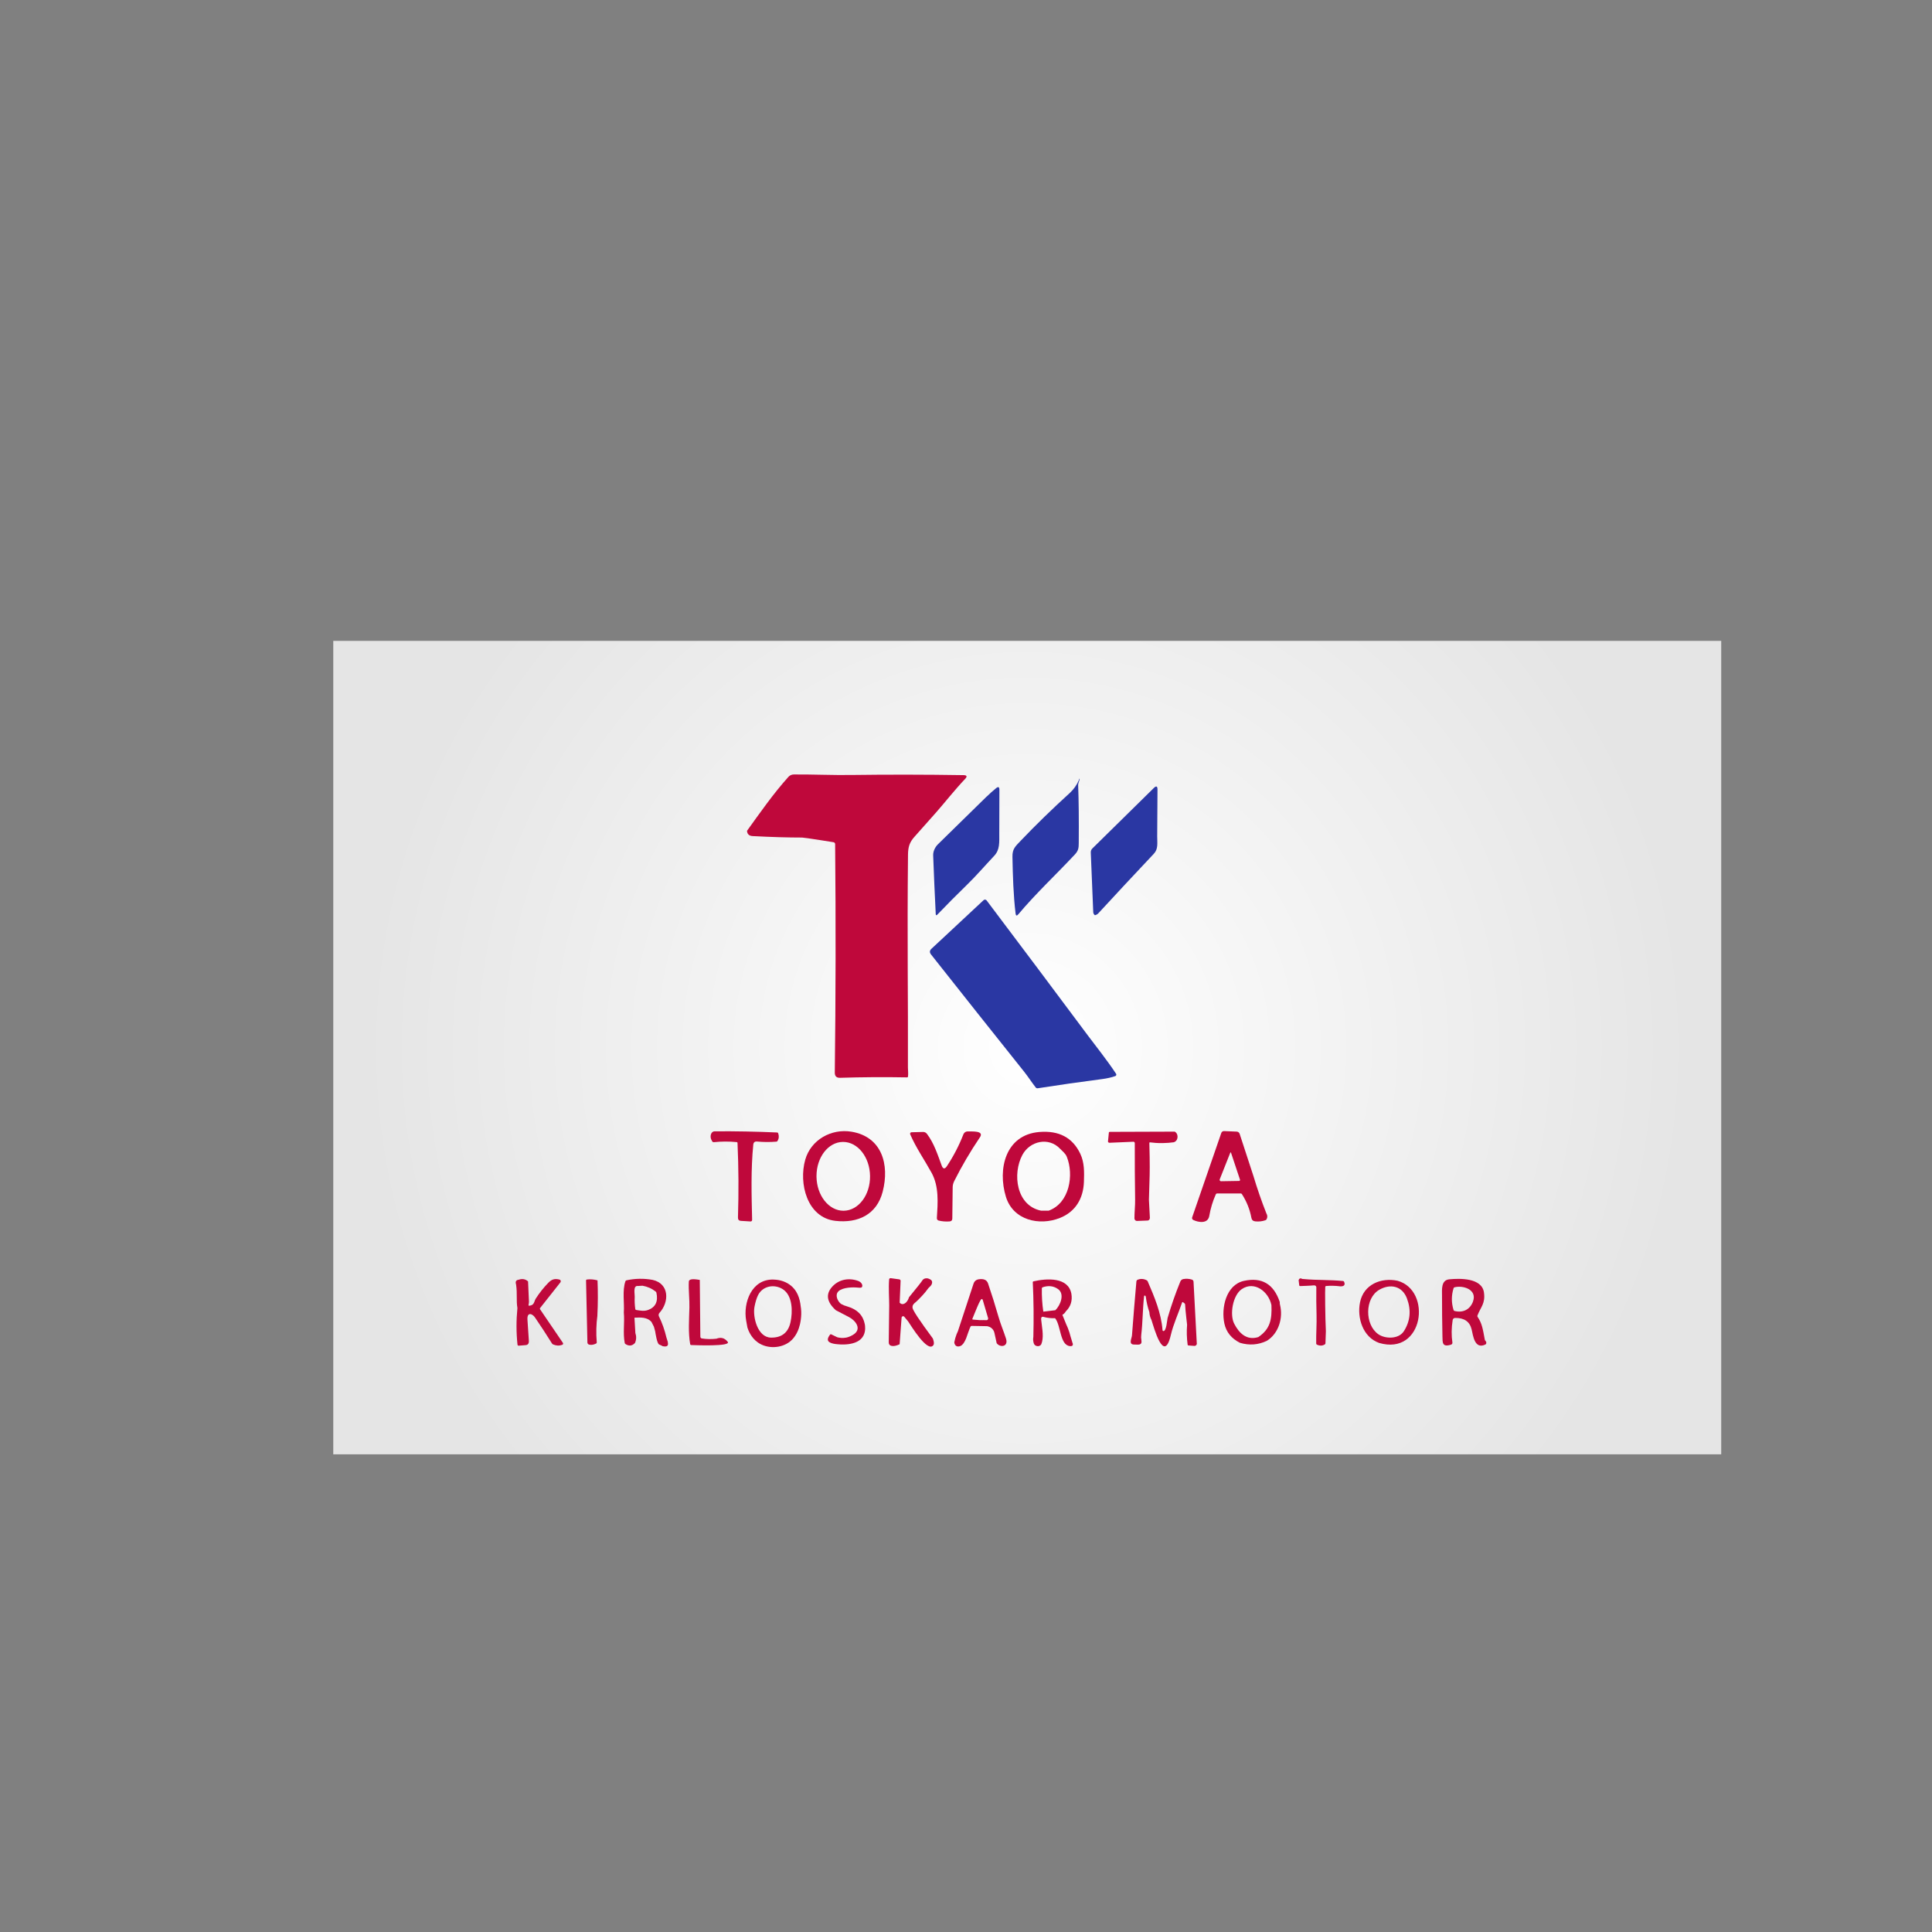 <svg xmlns="http://www.w3.org/2000/svg" xmlns:xlink="http://www.w3.org/1999/xlink" id="Layer_1" data-name="Layer 1" viewBox="0 0 512 512"><rect x="0" y="0" width="512" height="512" fill="#808080" stroke="none"/><defs><style>      .cls-1 {        fill: #2a37a3;      }      .cls-2 {        fill: #bf083b;      }      .cls-3 {        fill: url(#radial-gradient);      }    </style><radialGradient id="radial-gradient" cx="272.23" cy="277.63" fx="272.23" fy="277.63" r="175.92" gradientUnits="userSpaceOnUse"><stop offset="0" stop-color="#fff"></stop><stop offset="1" stop-color="#e5e5e5"></stop></radialGradient></defs><rect class="cls-3" x="88.32" y="169.84" width="367.82" height="215.57"></rect><path class="cls-2" d="M212.56,221.96c-3.8,0-8.17-.13-13.11-.39-.94-.05-1.43-.52-1.48-1.4,3.51-4.88,6.96-9.82,10.95-14.27,.4-.44,.89-.66,1.48-.66,5.08-.03,10.33,.21,15.1,.14,9.81-.13,19.76-.12,29.84,.04,.9,.02,1.05,.35,.42,1.01-2.63,2.76-5.5,6.39-7.59,8.77-1.92,2.18-3.85,4.36-5.8,6.53-1.33,1.48-1.72,2.7-1.74,4.81-.24,22.56,.05,37.85-.02,56.38,0,.51,.13,1.63,.02,2.41-.02,.11-.11,.19-.23,.19-6.02-.11-11.95-.07-17.77,.11-.94,.03-1.41-.42-1.4-1.37,.25-20.08,.28-40.27,.09-60.56,0-.28-.22-.5-.49-.51,0,0-7.64-1.23-8.28-1.23Z"></path><path class="cls-1" d="M285.96,206.64c.04-.09,.05-.49,.15-.19,.02,.04,.01,.09,0,.14-.27,.72-.4,1.22-.39,1.51,.16,3.93,.21,9.04,.16,15.33,0,1.33-.11,2.04-1.06,3.05-4.93,5.28-10.33,10.3-14.95,15.82-.41,.49-.66,.42-.73-.22-.59-4.87-.73-9.94-.83-14.99-.04-2.15,.73-2.75,2.31-4.41,3.88-4.07,8.19-8.26,12.93-12.58,1-.92,1.81-2.07,2.41-3.45Z"></path><path class="cls-1" d="M289.49,224.85l16.26-16c.68-.67,1.01-.52,1,.43-.04,3.91-.07,8.03-.08,12.37,0,1.77,.31,3.33-.89,4.6-4.96,5.26-9.89,10.55-14.79,15.87-.17,.18-.76,.49-.87,.39-.24-.19-.38-.47-.4-.79l-.65-15.77c-.02-.44,.12-.81,.42-1.1Z"></path><path class="cls-1" d="M261.51,211.08c.78-.76,1.6-1.5,2.46-2.2,.59-.48,.88-.34,.88,.42-.02,3.77-.03,7.54-.03,11.32,0,2.79,.17,4.57-1.38,6.22-2.42,2.57-4.72,5.25-7.23,7.69-2.68,2.61-5.28,5.22-7.8,7.85-.27,.27-.41,.22-.43-.16-.26-5.18-.49-10.36-.68-15.54-.04-1.04,.49-2.18,1.3-2.97,4.29-4.22,8.59-8.43,12.9-12.64Z"></path><path class="cls-1" d="M274.46,288.17c-1.04-1.33-2.02-2.86-3.01-4.1-8.17-10.22-16.4-20.6-24.72-31.13-.42-.54-.39-1.04,.11-1.5l13.82-12.89c.22-.21,.57-.19,.78,.04,.01,.01,.02,.03,.03,.04,9.03,11.97,17.96,23.88,26.78,35.72,1.99,2.67,5.14,6.6,7.52,10.21,.12,.19,.07,.44-.12,.57-.03,.02-.05,.03-.08,.04-1.02,.36-2.17,.62-3.45,.79-5.71,.74-11.41,1.55-17.1,2.44-.21,.03-.43-.05-.56-.22Z"></path><path class="cls-2" d="M206.06,302.37c-.06,.1-.18,.17-.31,.18-1.71,.14-3.41,.13-5.12-.03-.61-.06-.94,.22-1,.82-.66,6.52-.46,13.39-.31,19.94,0,.23-.16,.41-.36,.42h-.04l-2.61-.16c-.51-.04-.76-.34-.74-.91,.21-6.69,.17-13.26-.12-19.74,0-.11-.09-.21-.21-.22-2.04-.2-4.06-.19-6.04,.02-.19,.02-.37-.07-.47-.23-.45-.72-.53-1.42-.22-2.08,.16-.35,.51-.57,.89-.57,5.65-.04,11.17,.07,16.55,.31,.12,0,.23,.08,.27,.19,.27,.75,.21,1.43-.17,2.06Z"></path><path class="cls-2" d="M225.64,299.91c-5.34-.88-10.74,2.15-12.24,7.42-1.78,6.25,.45,15.35,7.99,16.21,5.99,.68,10.97-1.67,12.53-7.73,1.87-7.23-.23-14.57-8.28-15.9Zm-2.03,20.95h-.08c-3.88,0-7.08-4.02-7.15-9.02v-.17c0-4.96,3.09-8.99,6.97-9.05h.08c3.88,0,7.07,4.02,7.14,9.02,.07,5.04-3.05,9.16-6.97,9.22Z"></path><path class="cls-2" d="M335.59,321.53c-1.27-3.22-2.41-6.5-3.4-9.82l-3.67-11.23c-.11-.34-.42-.58-.78-.59l-3.36-.14c-.32-.01-.62,.19-.72,.49l-7.72,22.36c-.1,.28,.03,.59,.3,.71,1.38,.66,3.86,1.06,4.23-1.07,.34-1.99,.92-3.9,1.74-5.75,.06-.13,.19-.21,.33-.21h6.27c.12,0,.24,.06,.31,.17,1.27,1.98,2.1,4.07,2.51,6.28,.1,.57,.45,.89,1.04,.95,.97,.09,1.86-.01,2.69-.31,.13-.05,.23-.13,.29-.24,.28-.51,.27-1.05-.06-1.6Zm-7.18-8.57l-4.83,.08s-.09,0-.14-.03c-.18-.08-.27-.3-.19-.49l2.76-6.97c.09-.22,.17-.22,.25,.01l2.35,7.06s.01,.05,.01,.08c0,.14-.09,.26-.22,.26Z"></path><path class="cls-2" d="M259.67,301.42c-2.57,3.81-4.83,7.67-6.78,11.56-.27,.54-.41,1.08-.42,1.61l-.1,8.32c0,.49-.25,.74-.71,.78-1.01,.07-1.98,0-2.91-.23-.28-.07-.48-.33-.47-.63,.25-4.07,.6-8.38-1.4-12.03-1.84-3.35-4.16-6.68-5.66-10.18-.09-.21,0-.45,.19-.53,.04-.02,.09-.03,.14-.03l3.09-.08c.42-.01,.77,.18,1.06,.57,1.85,2.48,2.79,5.46,3.85,8.32,.36,.97,.83,1.02,1.4,.16,1.76-2.66,3.2-5.44,4.32-8.32,.24-.61,.68-.9,1.34-.87,.89,.05,4.31-.27,3.07,1.58Z"></path><path class="cls-2" d="M311.06,302.71c-.88,.12-1.87,.21-2.95,.22-1.27,.02-2.42-.07-3.41-.2l-.11,.11c.05,.85,.15,6.52,.08,8.59-.06,2.17-.13,4.34-.19,6.51,.08,1.59,.17,3.17,.25,4.76,.02,.4-.23,.73-.57,.75h0l-2.86,.11c-.35,.01-.65-.29-.66-.67v-.02c0-1.63,.21-3.43,.18-5-.08-4.93-.1-9.9-.09-14.93,0-.21-.16-.37-.35-.37h-.01l-6.33,.27c-.21,0-.4-.13-.41-.31,0-.02,0-.03,0-.05l.23-2.34c0-.11,.12-.19,.26-.19l17.2-.06c.11,.06,.29,.18,.45,.4,.45,.62,.37,1.64-.2,2.14-.19,.17-.39,.24-.51,.28Z"></path><path class="cls-2" d="M286.28,305.74c-2.03-4.27-5.65-6.18-10.86-5.75-8.99,.75-11.09,9.85-8.84,17.18,1.91,6.2,8.83,7.78,14.31,5.6,4.13-1.64,6.2-5.15,6.36-9.56,.09-2.66,.14-5.13-.97-7.47Zm-8.4,15.1h-1.98c-6.59-1.33-7.64-9.76-4.96-14.77,1.97-3.69,6.97-4.84,9.99-1.64,.65,.68,1.42,1.23,1.78,2.12,1.93,4.79,.75,12.3-4.83,14.3Z"></path><path class="cls-2" d="M247.32,356.52c-1.55,2.02-5.98-5.36-6.64-6.31l-1.03-1.25c-.09-.11-.22-.18-.32-.16-.08,.01-.16,.04-.23,.09-.1,.06-.16,.18-.17,.32l-.52,7.03c-.88,.42-1.59,.56-2.14,.43-.51-.11-.75-.43-.74-.95,.06-3.24,.1-6.48,.12-9.71,.01-1.79-.21-4.62-.02-6.96,.02-.19,.19-.34,.4-.32,0,0,.01,0,.02,0l2.26,.31c.21,.03,.37,.2,.36,.39l-.25,5.8c.28,.29,.54,.35,.67,.36,.67,.08,1.46-.63,1.8-1.8,2.13-2.59,3.27-4.03,3.5-4.41,.03-.04,.12-.21,.3-.35,.32-.25,.68-.27,.8-.27,.4-.02,.7,.13,.85,.2,.25,.12,.5,.25,.62,.54,.18,.42-.06,.86-.13,.99-.13,.25-.32,.4-.37,.45-.68,.57-.79,1.09-2.06,2.42-.89,.94-1.34,1.4-1.71,1.71-.34,.28-.76,.59-.85,1.11-.07,.39,.08,.72,.16,.89,.91,1.91,5.05,7.39,5.19,7.61,.05,.08,.56,1.38,.13,1.84Z"></path><path class="cls-2" d="M177.01,355.74l-.4-1.29c-.47-1.98-1.12-3.85-1.98-5.59-.15-.31-.1-.68,.13-.93,2.62-2.84,2.69-7.74-1.82-8.75-2.33-.42-4.64-.38-6.93,.12-.12,.03-.22,.11-.26,.23-.88,2.48-.24,5.8-.43,8.29,.25,2.7-.27,5.45,.24,8.07,.02,.13,.1,.24,.2,.3,.94,.6,1.78,.5,2.51-.28,.38-.85,.42-1.73,.11-2.65l-.24-4.06c1.6-.08,3.33-.17,4.49,1.09l.66,1.29,.33,1.19c.11,.64,.49,3.29,1.07,3.54l.69,.3,.11,.11c1.23,.3,1.72-.03,1.48-.99Zm-5.28-8.58c-1.04,.39-2.04,.16-3.14,0-.12-.02-.21-.11-.23-.23-.15-1.08-.21-2.17-.15-3.26,.04-.74-.52-3.06,.87-2.87l1.19-.07c1.3,.23,2.46,.74,3.49,1.55,.1,.08,.17,.19,.2,.32,.5,2.31-.24,3.83-2.23,4.57Z"></path><path class="cls-2" d="M259.29,349.83c.45,.09,.87,.1,1.26,.02l-1.26-.02Z"></path><path class="cls-2" d="M266.61,354.76c-.64-1.98-1.46-3.9-2.01-5.84-.85-2.96-1.77-5.89-2.76-8.8-.32-.92-1.13-1.29-2.43-1.1-.36,.05-.65,.17-.89,.37-.34,.28-.47,.65-.52,.79-.25,.73-1.9,5.72-4.14,12.59-.25,.52-.5,1.14-.7,1.84-.11,.38-.2,.75-.26,1.09,0,.06,.02,.69,.51,.99,.44,.27,.94,.08,1.08,.02,.65-.25,1.01-.93,1.3-1.5,.2-.38,.3-.67,.4-.97,0,0,.8-2.33,1.02-2.7,.06-.1,.17-.17,.3-.16l4.07,.07c.19,.03,1.03,.18,1.57,.93,.29,.39,.38,.79,.42,1.02,.19,.85,.37,1.71,.56,2.56,.88,1.21,3.18,1,2.47-1.21Zm-4.81-5.09c-.07,.12-.19,.19-.32,.19l-.94-.02c-.39,.08-.81,.07-1.26-.02l-1.48-.12s-.03,0-.04-.01c-.07-.03-.1-.11-.08-.17,.85-2.04,2.08-5.29,2.49-5.27,.12,0,.22,.09,.26,.22l1.38,4.69c.08,.16,.08,.33-.02,.51Z"></path><path class="cls-2" d="M317.18,355.98c.02,.37-.24,.68-.58,.7h-.08l-1.57-.12c-.11,0-.21-.1-.22-.23-.23-1.76-.28-3.51-.14-5.25,0-.13-.47-3.88-.52-5.34,0-.15-.06-.27-.15-.33l-.42-.32c-.07-.05-.16-.03-.21,.04-.01,.01-.02,.03-.02,.04-.96,2.84-2.31,5.72-2.99,8.62-1.85,7.93-4.52-2.16-5.13-3.99-.34-.65-.52-1.34-.56-2.08-.45-1.32-.76-2.67-.94-4.06-.02-.15-.09-.27-.19-.3-.18-.06-.25,.02-.27,.19-.38,3.43-.35,6.88-.75,10.25-.06,.45-.04,.89,.04,1.33,.27,1.55-.95,1.16-1.78,1.19-1.77,.07-.78-1.58-.71-2.45,.33-4.46,.72-9.22,1.17-14.28,.02-.21,.15-.38,.34-.45,.8-.32,1.61-.27,2.41,.16,.11,.06,.2,.16,.25,.28,1.78,4.13,3.58,8.38,3.92,12.89,0,.14,.09,.25,.19,.27,.86,.15,1.03-3.05,1.16-3.46,.95-3.26,2.07-6.48,3.37-9.66,.14-.35,.45-.6,.81-.66,.75-.13,1.5-.09,2.25,.14,.25,.08,.43,.3,.44,.56l.86,16.3Z"></path><path class="cls-2" d="M354.92,340.86c-1.16-.13-2.31-.15-3.47-.06-.12,0-.22,.09-.24,.21-.09,.52-.02,8.36,.16,11.77l-.11,3.19c0,.13-.06,.25-.16,.31-.64,.4-1.35,.42-2.11,.06-.11-.05-.18-.16-.18-.28-.05-2.54,.16-5.15,.09-7.57-.07-2.46-.09-4.92-.06-7.38,0-.09-.05-.21-.15-.32-.24-.24-.64-.15-1.34-.09-.28,.02-.67,.05-1.16,.06-.55,.02-1.09,.04-1.64,.06-.13,0-.23-.1-.24-.22l-.16-1.36c.17-.47,.5-.58,.97-.31l.4,.03c3.46,.33,6.91,.17,10.4,.52,.13,.01,.23,.09,.28,.19,.51,1.15-.45,1.3-1.28,1.2Z"></path><path class="cls-2" d="M393.67,355.36c-.1-.11-.16-.22-.18-.32-.51-2.74-.72-4.32-1.91-6.05-.07-.11-.09-.23-.05-.35,.85-2.25,2.16-3.18,1.73-6.14-.57-3.9-6.44-3.73-9.17-3.47-2.24,.21-1.94,2.75-1.94,4.36,0,3.55,.03,7.1,.11,10.66,.04,1.77-.1,3.04,2.28,2.3,.25-.08,.4-.32,.36-.57-.28-1.86-.26-3.85,.07-5.96,.05-.31,.31-.54,.63-.55,2.44-.04,3.9,.97,4.39,3.02,.4,1.69,.79,5.37,3.63,4.03,.12-.06,.21-.16,.24-.28,.06-.27,0-.49-.18-.68Zm-3.28-10.52c-.76,2.16-2.63,3.16-4.93,2.58-.12-.03-.21-.12-.25-.24-.6-1.93-.6-3.86,0-5.79,.04-.12,.13-.21,.25-.24,2.29-.6,6.01,.6,4.92,3.69Z"></path><path class="cls-2" d="M149.05,356.36s-.05,.03-.08,.04c-.77,.28-1.57,.25-2.41-.12-.11-.05-.22-.14-.28-.25-1.46-2.33-2.95-4.62-4.49-6.87-.72-1.07-2.14-1.54-2.01,.55,.1,1.74,.23,3.6,.37,5.58,.05,.74-.23,1.13-.83,1.18l-1.88,.15c-.15,.01-.28-.12-.3-.29-.34-3.23-.34-6.46-.02-9.68-.35-2.07,.01-3.73-.35-6.24-.24-.77-.02-1.19,.68-1.27,.95-.33,1.78-.19,2.49,.44,.07,1.82,.15,3.62,.24,5.38,0,.2-.03,.49-.12,.89-.02,.08,.03,.16,.11,.18,.01,0,.03,0,.04,0,1.42-.07,1.3-1.13,1.77-1.88,.96-1.5,2.06-2.89,3.3-4.17,.93-.96,1.72-1.21,2.99-.88,.25,.07,.39,.32,.32,.57-.02,.06-.04,.11-.08,.17l-5.37,6.79c-.08,.1-.09,.25,0,.37l6.03,8.87c.11,.16,.06,.38-.1,.49Z"></path><path class="cls-2" d="M158.32,348.62c-.32,2.35-.38,4.74-.17,7.14,0,.12-.05,.23-.15,.28-.71,.36-1.34,.45-1.9,.29-.25-.07-.43-.3-.43-.56l-.36-16.45c0-.11,.08-.21,.19-.23,.88-.12,1.83-.05,2.85,.22,.13,3.09,.12,6.19-.04,9.29Z"></path><path class="cls-2" d="M212.28,346.84c-.19-1.68-.47-4.27-2.6-6.07-1.2-1.02-2.79-1.62-4.7-1.67-5.8-.17-8.08,6.14-7.24,10.87,.17,.94,.33,1.83,.33,1.83,.2,.65,.92,2.68,2.79,3.98,2.5,1.75,6.15,1.56,8.45-.22,1.62-1.25,2.27-3.21,2.41-3.62,.37-1.05,.78-3.14,.56-5.1Zm-2.79,3.57c-.61,2.76-2.34,4.12-5.18,4.07-3.6-.06-4.85-5.56-4.37-8.12,.25-1.32,.57-2.37,.96-3.15,1.24-2.43,4.27-2.97,6.48-1.6,2.73,1.69,2.71,6.07,2.11,8.79Z"></path><path class="cls-2" d="M284.24,355.94l-.54-1.78-.28-1c-.14-.41-.29-.81-.43-1.22-.15-.34-.3-.68-.45-1.03-.36-.84-.69-1.66-1-2.47,.39-.21,.69-.51,.91-.91,1.29-1.26,1.78-2.81,1.48-4.65-.82-4.5-6.55-4.11-10.05-3.31-.11,.02-.19,.13-.18,.25,.23,4.81,.27,9.62,.15,14.44-.06,.31-.1,.76,0,1.28,.04,.24,.11,.45,.17,.62l.22,.3c.38,.3,.86,.38,1.25,.2,.25-.11,.39-.31,.46-.42,.11-.28,.17-.51,.21-.66,.44-1.81-.06-3.99-.24-5.87-.01-.16-.04-.52,.16-.67,.13-.1,.33-.11,.63,0,.93,.23,1.9,.33,2.9,.3,1.57,1.91,1.24,7.11,3.91,7.39,.67,.08,.92-.19,.74-.79Zm-4.55-8.72l-3.2,.38c-.3-2.05-.43-4.11-.39-6.18,0-.12,.08-.23,.19-.27,1.53-.53,2.9-.38,4.1,.47,1.86,1.31,.6,4.35-.71,5.6Z"></path><path class="cls-2" d="M335.85,355s0,.02,0,.03c0,0,0,.02,0,.03,0-.02,.01-.04,.01-.06Z"></path><path class="cls-2" d="M370.35,339.41c-4.38-.91-8.98,.98-9.93,5.72-.83,4.15,.76,9.23,5.06,10.76,11.79,3.45,14.1-13.93,4.87-16.48Zm1.69,13.37c-1.37,2.16-4.95,2.07-6.76,.81-3.61-2.48-3.68-9.56,.28-11.81,2.89-1.64,6.05-1.01,7.3,2.33,1.16,3.11,.88,5.99-.81,8.66Z"></path><path class="cls-2" d="M183.14,356.45c-.11,0-.21-.09-.23-.2-.56-3.04-.29-6.67-.21-9.77,.06-2.1-.27-4.55-.15-6.86,.09-.96,2.12-.54,2.9-.43l.15,15.06c0,.22,.16,.41,.38,.45,1.23,.2,2.52,.22,3.88,.07,1.18-.46,2.16-.2,2.95,.78,1.31,1.38-9.17,.91-9.67,.9Z"></path><path class="cls-2" d="M339.21,345.75c-.06-.22-.08-.45-.05-.68-1.59-4.79-4.76-6.66-9.49-5.63-4.8,1.05-6.09,7.26-5.19,11.34,.5,2.26,1.88,3.96,4.13,5.08,2.46,.73,4.83,.56,7.12-.53,3.16-1.97,4.36-6.1,3.48-9.58Zm-5.75,8.59c-3.11,.96-5.1-1.05-6.39-3.56-1.24-2.42-.37-7.52,2-9.14,3.32-2.28,7.12,.62,7.87,4.21,.17,3.78-.32,6.39-3.48,8.49Z"></path><path class="cls-2" d="M335.85,355s0,.02,0,.03c0,0,0,.02,0,.03,0-.02,.01-.04,.01-.06Z"></path><path class="cls-2" d="M221.52,356.2c-1.78-.23-2.04-.8-2.09-.95-.18-.5,.21-1.14,.56-1.58,.07-.08,.19-.11,.3-.05,.53,.26,1.06,.51,1.6,.77,.54,.14,1.38,.28,2.36,.09,.39-.08,1.02-.27,1.75-.7,2.58-1.5,.76-3.83-1.03-4.75-1.14-.59-2.29-1.19-3.46-1.8-2.35-2.12-2.73-4.14-1.12-6.06,1.76-2.1,4.5-2.63,7.04-1.71,.91,.34,1.3,1.18,.99,1.63-.2,.29-.83,.15-1.65,.1-1.38-.08-4.25,.09-4.9,1.47-.36,.76,.03,1.71,.37,2.21,.45,.65,.88,.94,2.38,1.38,2.58,.76,4.1,2.32,4.56,4.68,.07,.35,.29,1.73-.33,2.97-1.52,3.04-6.71,2.37-7.32,2.29Z"></path><path class="cls-2" d="M260.55,349.85c-.39,.08-.81,.07-1.26-.02l1.26,.02Z"></path></svg>